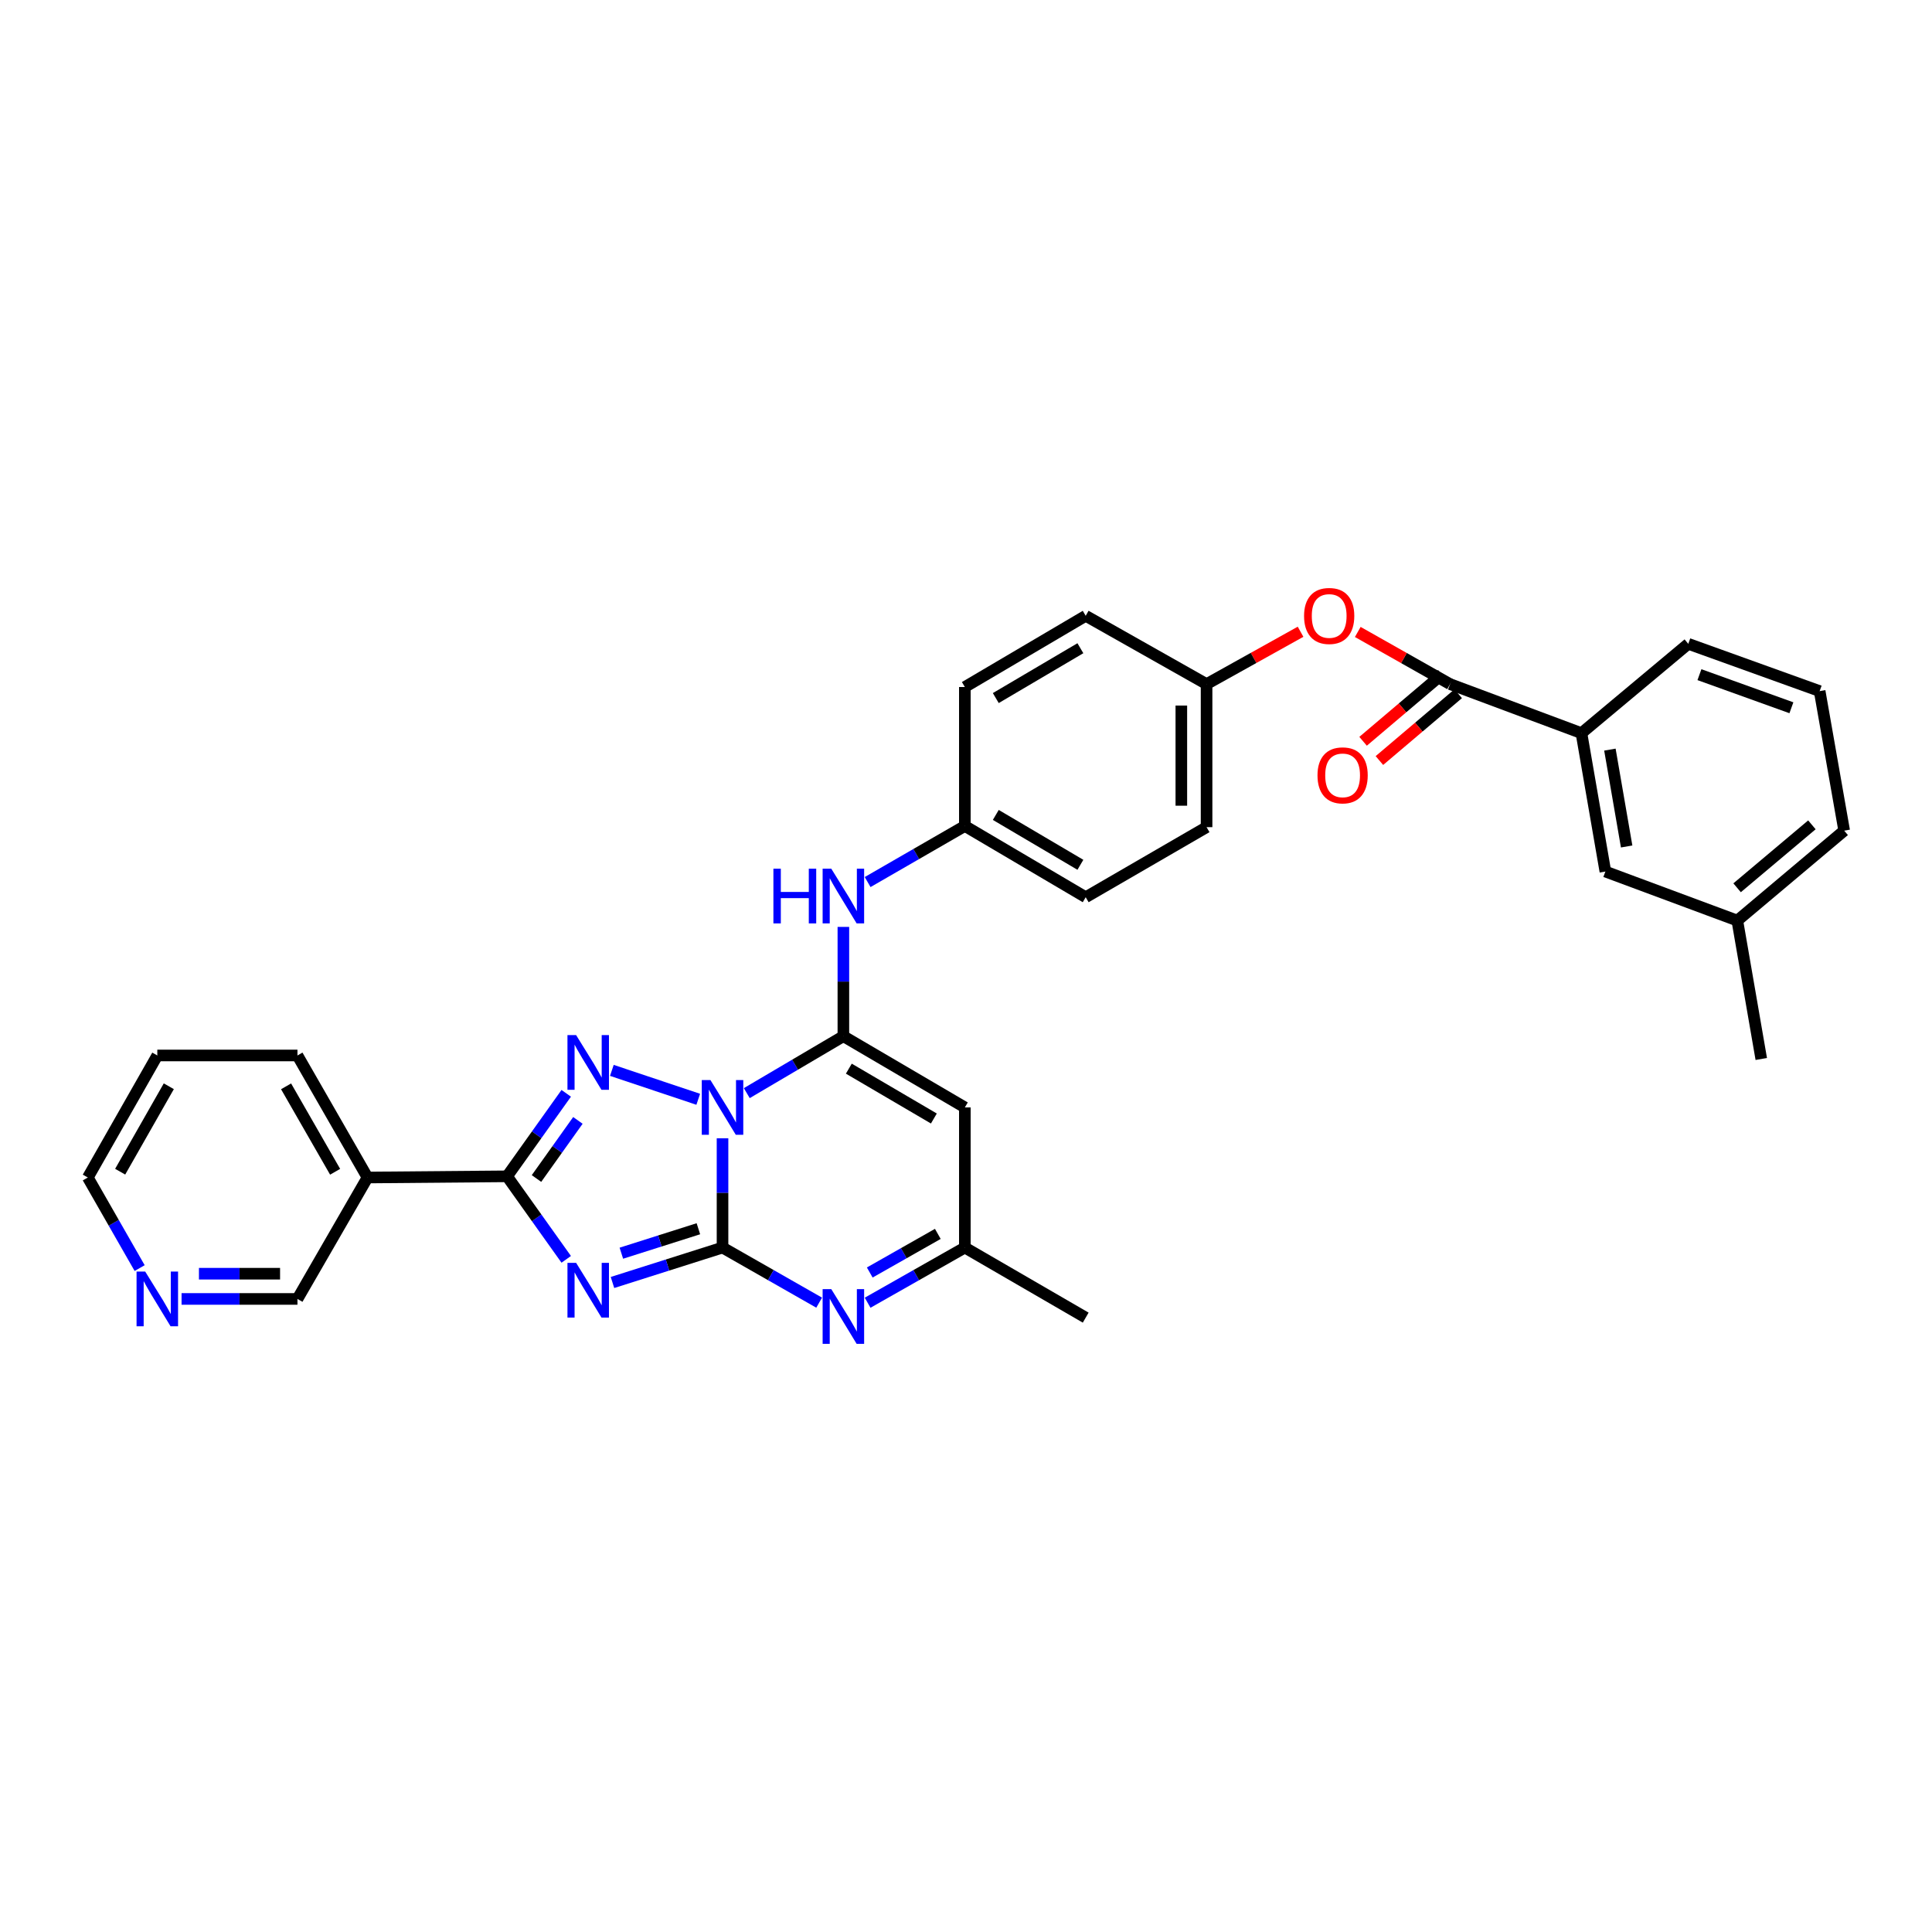 <?xml version='1.0' encoding='iso-8859-1'?>
<svg version='1.1' baseProfile='full'
              xmlns='http://www.w3.org/2000/svg'
                      xmlns:rdkit='http://www.rdkit.org/xml'
                      xmlns:xlink='http://www.w3.org/1999/xlink'
                  xml:space='preserve'
width='1000px' height='1000px' viewBox='0 0 1000 1000'>
<!-- END OF HEADER -->
<rect style='opacity:1.0;fill:#FFFFFF;stroke:none' width='1000' height='1000' x='0' y='0'> </rect>
<path class='bond-0' d='M 373.978,589.172 L 373.978,617.455' style='fill:none;fill-rule:evenodd;stroke:#0000FF;stroke-width:6px;stroke-linecap:butt;stroke-linejoin:miter;stroke-opacity:1' />
<path class='bond-0' d='M 373.978,617.455 L 373.978,645.737' style='fill:none;fill-rule:evenodd;stroke:#000000;stroke-width:6px;stroke-linecap:butt;stroke-linejoin:miter;stroke-opacity:1' />
<path class='bond-2' d='M 386.533,565.801 L 411.532,551.069' style='fill:none;fill-rule:evenodd;stroke:#0000FF;stroke-width:6px;stroke-linecap:butt;stroke-linejoin:miter;stroke-opacity:1' />
<path class='bond-2' d='M 411.532,551.069 L 436.532,536.338' style='fill:none;fill-rule:evenodd;stroke:#000000;stroke-width:6px;stroke-linecap:butt;stroke-linejoin:miter;stroke-opacity:1' />
<path class='bond-3' d='M 361.405,568.99 L 316.699,554.026' style='fill:none;fill-rule:evenodd;stroke:#0000FF;stroke-width:6px;stroke-linecap:butt;stroke-linejoin:miter;stroke-opacity:1' />
<path class='bond-1' d='M 373.978,645.737 L 345.499,654.776' style='fill:none;fill-rule:evenodd;stroke:#000000;stroke-width:6px;stroke-linecap:butt;stroke-linejoin:miter;stroke-opacity:1' />
<path class='bond-1' d='M 345.499,654.776 L 317.021,663.815' style='fill:none;fill-rule:evenodd;stroke:#0000FF;stroke-width:6px;stroke-linecap:butt;stroke-linejoin:miter;stroke-opacity:1' />
<path class='bond-1' d='M 361.483,636 L 341.548,642.327' style='fill:none;fill-rule:evenodd;stroke:#000000;stroke-width:6px;stroke-linecap:butt;stroke-linejoin:miter;stroke-opacity:1' />
<path class='bond-1' d='M 341.548,642.327 L 321.613,648.655' style='fill:none;fill-rule:evenodd;stroke:#0000FF;stroke-width:6px;stroke-linecap:butt;stroke-linejoin:miter;stroke-opacity:1' />
<path class='bond-5' d='M 373.978,645.737 L 398.985,659.997' style='fill:none;fill-rule:evenodd;stroke:#000000;stroke-width:6px;stroke-linecap:butt;stroke-linejoin:miter;stroke-opacity:1' />
<path class='bond-5' d='M 398.985,659.997 L 423.991,674.257' style='fill:none;fill-rule:evenodd;stroke:#0000FF;stroke-width:6px;stroke-linecap:butt;stroke-linejoin:miter;stroke-opacity:1' />
<path class='bond-32' d='M 293.079,651.833 L 277.769,630.348' style='fill:none;fill-rule:evenodd;stroke:#0000FF;stroke-width:6px;stroke-linecap:butt;stroke-linejoin:miter;stroke-opacity:1' />
<path class='bond-32' d='M 277.769,630.348 L 262.46,608.862' style='fill:none;fill-rule:evenodd;stroke:#000000;stroke-width:6px;stroke-linecap:butt;stroke-linejoin:miter;stroke-opacity:1' />
<path class='bond-6' d='M 436.532,536.338 L 499.405,573.199' style='fill:none;fill-rule:evenodd;stroke:#000000;stroke-width:6px;stroke-linecap:butt;stroke-linejoin:miter;stroke-opacity:1' />
<path class='bond-6' d='M 439.357,553.135 L 483.368,578.937' style='fill:none;fill-rule:evenodd;stroke:#000000;stroke-width:6px;stroke-linecap:butt;stroke-linejoin:miter;stroke-opacity:1' />
<path class='bond-9' d='M 436.532,536.338 L 436.532,508.052' style='fill:none;fill-rule:evenodd;stroke:#000000;stroke-width:6px;stroke-linecap:butt;stroke-linejoin:miter;stroke-opacity:1' />
<path class='bond-9' d='M 436.532,508.052 L 436.532,479.766' style='fill:none;fill-rule:evenodd;stroke:#0000FF;stroke-width:6px;stroke-linecap:butt;stroke-linejoin:miter;stroke-opacity:1' />
<path class='bond-4' d='M 293.078,565.898 L 277.769,587.38' style='fill:none;fill-rule:evenodd;stroke:#0000FF;stroke-width:6px;stroke-linecap:butt;stroke-linejoin:miter;stroke-opacity:1' />
<path class='bond-4' d='M 277.769,587.38 L 262.46,608.862' style='fill:none;fill-rule:evenodd;stroke:#000000;stroke-width:6px;stroke-linecap:butt;stroke-linejoin:miter;stroke-opacity:1' />
<path class='bond-4' d='M 299.121,579.922 L 288.405,594.96' style='fill:none;fill-rule:evenodd;stroke:#0000FF;stroke-width:6px;stroke-linecap:butt;stroke-linejoin:miter;stroke-opacity:1' />
<path class='bond-4' d='M 288.405,594.96 L 277.689,609.997' style='fill:none;fill-rule:evenodd;stroke:#000000;stroke-width:6px;stroke-linecap:butt;stroke-linejoin:miter;stroke-opacity:1' />
<path class='bond-10' d='M 262.46,608.862 L 190.226,609.479' style='fill:none;fill-rule:evenodd;stroke:#000000;stroke-width:6px;stroke-linecap:butt;stroke-linejoin:miter;stroke-opacity:1' />
<path class='bond-33' d='M 449.079,674.289 L 474.242,660.013' style='fill:none;fill-rule:evenodd;stroke:#0000FF;stroke-width:6px;stroke-linecap:butt;stroke-linejoin:miter;stroke-opacity:1' />
<path class='bond-33' d='M 474.242,660.013 L 499.405,645.737' style='fill:none;fill-rule:evenodd;stroke:#000000;stroke-width:6px;stroke-linecap:butt;stroke-linejoin:miter;stroke-opacity:1' />
<path class='bond-33' d='M 450.183,658.646 L 467.797,648.653' style='fill:none;fill-rule:evenodd;stroke:#0000FF;stroke-width:6px;stroke-linecap:butt;stroke-linejoin:miter;stroke-opacity:1' />
<path class='bond-33' d='M 467.797,648.653 L 485.411,638.66' style='fill:none;fill-rule:evenodd;stroke:#000000;stroke-width:6px;stroke-linecap:butt;stroke-linejoin:miter;stroke-opacity:1' />
<path class='bond-8' d='M 499.405,573.199 L 499.405,645.737' style='fill:none;fill-rule:evenodd;stroke:#000000;stroke-width:6px;stroke-linecap:butt;stroke-linejoin:miter;stroke-opacity:1' />
<path class='bond-7' d='M 750.543,354.089 L 726.66,340.594' style='fill:none;fill-rule:evenodd;stroke:#000000;stroke-width:6px;stroke-linecap:butt;stroke-linejoin:miter;stroke-opacity:1' />
<path class='bond-7' d='M 726.66,340.594 L 702.778,327.099' style='fill:none;fill-rule:evenodd;stroke:#FF0000;stroke-width:6px;stroke-linecap:butt;stroke-linejoin:miter;stroke-opacity:1' />
<path class='bond-11' d='M 750.543,354.089 L 818.553,379.478' style='fill:none;fill-rule:evenodd;stroke:#000000;stroke-width:6px;stroke-linecap:butt;stroke-linejoin:miter;stroke-opacity:1' />
<path class='bond-13' d='M 746.32,349.108 L 725.926,366.399' style='fill:none;fill-rule:evenodd;stroke:#000000;stroke-width:6px;stroke-linecap:butt;stroke-linejoin:miter;stroke-opacity:1' />
<path class='bond-13' d='M 725.926,366.399 L 705.532,383.69' style='fill:none;fill-rule:evenodd;stroke:#FF0000;stroke-width:6px;stroke-linecap:butt;stroke-linejoin:miter;stroke-opacity:1' />
<path class='bond-13' d='M 754.766,359.07 L 734.372,376.361' style='fill:none;fill-rule:evenodd;stroke:#000000;stroke-width:6px;stroke-linecap:butt;stroke-linejoin:miter;stroke-opacity:1' />
<path class='bond-13' d='M 734.372,376.361 L 713.979,393.652' style='fill:none;fill-rule:evenodd;stroke:#FF0000;stroke-width:6px;stroke-linecap:butt;stroke-linejoin:miter;stroke-opacity:1' />
<path class='bond-26' d='M 499.405,645.737 L 561.959,682.003' style='fill:none;fill-rule:evenodd;stroke:#000000;stroke-width:6px;stroke-linecap:butt;stroke-linejoin:miter;stroke-opacity:1' />
<path class='bond-16' d='M 449.086,456.551 L 474.246,442.039' style='fill:none;fill-rule:evenodd;stroke:#0000FF;stroke-width:6px;stroke-linecap:butt;stroke-linejoin:miter;stroke-opacity:1' />
<path class='bond-16' d='M 474.246,442.039 L 499.405,427.527' style='fill:none;fill-rule:evenodd;stroke:#000000;stroke-width:6px;stroke-linecap:butt;stroke-linejoin:miter;stroke-opacity:1' />
<path class='bond-18' d='M 190.226,609.479 L 153.961,672.33' style='fill:none;fill-rule:evenodd;stroke:#000000;stroke-width:6px;stroke-linecap:butt;stroke-linejoin:miter;stroke-opacity:1' />
<path class='bond-24' d='M 190.226,609.479 L 153.961,546.308' style='fill:none;fill-rule:evenodd;stroke:#000000;stroke-width:6px;stroke-linecap:butt;stroke-linejoin:miter;stroke-opacity:1' />
<path class='bond-24' d='M 173.46,606.506 L 148.074,562.286' style='fill:none;fill-rule:evenodd;stroke:#000000;stroke-width:6px;stroke-linecap:butt;stroke-linejoin:miter;stroke-opacity:1' />
<path class='bond-14' d='M 818.553,379.478 L 830.939,451.109' style='fill:none;fill-rule:evenodd;stroke:#000000;stroke-width:6px;stroke-linecap:butt;stroke-linejoin:miter;stroke-opacity:1' />
<path class='bond-14' d='M 833.281,387.997 L 841.951,438.139' style='fill:none;fill-rule:evenodd;stroke:#000000;stroke-width:6px;stroke-linecap:butt;stroke-linejoin:miter;stroke-opacity:1' />
<path class='bond-25' d='M 818.553,379.478 L 873.851,333.243' style='fill:none;fill-rule:evenodd;stroke:#000000;stroke-width:6px;stroke-linecap:butt;stroke-linejoin:miter;stroke-opacity:1' />
<path class='bond-12' d='M 673.165,326.991 L 648.843,340.54' style='fill:none;fill-rule:evenodd;stroke:#FF0000;stroke-width:6px;stroke-linecap:butt;stroke-linejoin:miter;stroke-opacity:1' />
<path class='bond-12' d='M 648.843,340.54 L 624.52,354.089' style='fill:none;fill-rule:evenodd;stroke:#000000;stroke-width:6px;stroke-linecap:butt;stroke-linejoin:miter;stroke-opacity:1' />
<path class='bond-19' d='M 830.939,451.109 L 899.233,476.491' style='fill:none;fill-rule:evenodd;stroke:#000000;stroke-width:6px;stroke-linecap:butt;stroke-linejoin:miter;stroke-opacity:1' />
<path class='bond-15' d='M 93.976,672.33 L 123.968,672.33' style='fill:none;fill-rule:evenodd;stroke:#0000FF;stroke-width:6px;stroke-linecap:butt;stroke-linejoin:miter;stroke-opacity:1' />
<path class='bond-15' d='M 123.968,672.33 L 153.961,672.33' style='fill:none;fill-rule:evenodd;stroke:#000000;stroke-width:6px;stroke-linecap:butt;stroke-linejoin:miter;stroke-opacity:1' />
<path class='bond-15' d='M 102.974,659.27 L 123.968,659.27' style='fill:none;fill-rule:evenodd;stroke:#0000FF;stroke-width:6px;stroke-linecap:butt;stroke-linejoin:miter;stroke-opacity:1' />
<path class='bond-15' d='M 123.968,659.27 L 144.963,659.27' style='fill:none;fill-rule:evenodd;stroke:#000000;stroke-width:6px;stroke-linecap:butt;stroke-linejoin:miter;stroke-opacity:1' />
<path class='bond-35' d='M 72.283,656.36 L 58.869,632.919' style='fill:none;fill-rule:evenodd;stroke:#0000FF;stroke-width:6px;stroke-linecap:butt;stroke-linejoin:miter;stroke-opacity:1' />
<path class='bond-35' d='M 58.869,632.919 L 45.455,609.479' style='fill:none;fill-rule:evenodd;stroke:#000000;stroke-width:6px;stroke-linecap:butt;stroke-linejoin:miter;stroke-opacity:1' />
<path class='bond-20' d='M 499.405,427.527 L 561.959,464.402' style='fill:none;fill-rule:evenodd;stroke:#000000;stroke-width:6px;stroke-linecap:butt;stroke-linejoin:miter;stroke-opacity:1' />
<path class='bond-20' d='M 515.421,421.807 L 559.209,447.62' style='fill:none;fill-rule:evenodd;stroke:#000000;stroke-width:6px;stroke-linecap:butt;stroke-linejoin:miter;stroke-opacity:1' />
<path class='bond-21' d='M 499.405,427.527 L 499.405,355.598' style='fill:none;fill-rule:evenodd;stroke:#000000;stroke-width:6px;stroke-linecap:butt;stroke-linejoin:miter;stroke-opacity:1' />
<path class='bond-17' d='M 624.52,354.089 L 561.959,318.738' style='fill:none;fill-rule:evenodd;stroke:#000000;stroke-width:6px;stroke-linecap:butt;stroke-linejoin:miter;stroke-opacity:1' />
<path class='bond-34' d='M 624.52,354.089 L 624.52,428.137' style='fill:none;fill-rule:evenodd;stroke:#000000;stroke-width:6px;stroke-linecap:butt;stroke-linejoin:miter;stroke-opacity:1' />
<path class='bond-34' d='M 611.46,365.196 L 611.46,417.03' style='fill:none;fill-rule:evenodd;stroke:#000000;stroke-width:6px;stroke-linecap:butt;stroke-linejoin:miter;stroke-opacity:1' />
<path class='bond-30' d='M 899.233,476.491 L 911.633,548.129' style='fill:none;fill-rule:evenodd;stroke:#000000;stroke-width:6px;stroke-linecap:butt;stroke-linejoin:miter;stroke-opacity:1' />
<path class='bond-36' d='M 899.233,476.491 L 954.545,429.943' style='fill:none;fill-rule:evenodd;stroke:#000000;stroke-width:6px;stroke-linecap:butt;stroke-linejoin:miter;stroke-opacity:1' />
<path class='bond-36' d='M 899.12,459.515 L 937.839,426.932' style='fill:none;fill-rule:evenodd;stroke:#000000;stroke-width:6px;stroke-linecap:butt;stroke-linejoin:miter;stroke-opacity:1' />
<path class='bond-23' d='M 561.959,464.402 L 624.52,428.137' style='fill:none;fill-rule:evenodd;stroke:#000000;stroke-width:6px;stroke-linecap:butt;stroke-linejoin:miter;stroke-opacity:1' />
<path class='bond-22' d='M 499.405,355.598 L 561.959,318.738' style='fill:none;fill-rule:evenodd;stroke:#000000;stroke-width:6px;stroke-linecap:butt;stroke-linejoin:miter;stroke-opacity:1' />
<path class='bond-22' d='M 515.419,361.322 L 559.207,335.519' style='fill:none;fill-rule:evenodd;stroke:#000000;stroke-width:6px;stroke-linecap:butt;stroke-linejoin:miter;stroke-opacity:1' />
<path class='bond-31' d='M 153.961,546.308 L 81.423,546.308' style='fill:none;fill-rule:evenodd;stroke:#000000;stroke-width:6px;stroke-linecap:butt;stroke-linejoin:miter;stroke-opacity:1' />
<path class='bond-27' d='M 873.851,333.243 L 941.847,357.717' style='fill:none;fill-rule:evenodd;stroke:#000000;stroke-width:6px;stroke-linecap:butt;stroke-linejoin:miter;stroke-opacity:1' />
<path class='bond-27' d='M 879.627,349.203 L 927.225,366.335' style='fill:none;fill-rule:evenodd;stroke:#000000;stroke-width:6px;stroke-linecap:butt;stroke-linejoin:miter;stroke-opacity:1' />
<path class='bond-29' d='M 941.847,357.717 L 954.545,429.943' style='fill:none;fill-rule:evenodd;stroke:#000000;stroke-width:6px;stroke-linecap:butt;stroke-linejoin:miter;stroke-opacity:1' />
<path class='bond-28' d='M 45.455,609.479 L 81.423,546.308' style='fill:none;fill-rule:evenodd;stroke:#000000;stroke-width:6px;stroke-linecap:butt;stroke-linejoin:miter;stroke-opacity:1' />
<path class='bond-28' d='M 62.2,606.466 L 87.377,562.246' style='fill:none;fill-rule:evenodd;stroke:#000000;stroke-width:6px;stroke-linecap:butt;stroke-linejoin:miter;stroke-opacity:1' />
<path  class='atom-0' d='M 367.718 559.039
L 376.998 574.039
Q 377.918 575.519, 379.398 578.199
Q 380.878 580.879, 380.958 581.039
L 380.958 559.039
L 384.718 559.039
L 384.718 587.359
L 380.838 587.359
L 370.878 570.959
Q 369.718 569.039, 368.478 566.839
Q 367.278 564.639, 366.918 563.959
L 366.918 587.359
L 363.238 587.359
L 363.238 559.039
L 367.718 559.039
' fill='#0000FF'/>
<path  class='atom-2' d='M 298.198 653.643
L 307.478 668.643
Q 308.398 670.123, 309.878 672.803
Q 311.358 675.483, 311.438 675.643
L 311.438 653.643
L 315.198 653.643
L 315.198 681.963
L 311.318 681.963
L 301.358 665.563
Q 300.198 663.643, 298.958 661.443
Q 297.758 659.243, 297.398 658.563
L 297.398 681.963
L 293.718 681.963
L 293.718 653.643
L 298.198 653.643
' fill='#0000FF'/>
<path  class='atom-4' d='M 298.198 535.769
L 307.478 550.769
Q 308.398 552.249, 309.878 554.929
Q 311.358 557.609, 311.438 557.769
L 311.438 535.769
L 315.198 535.769
L 315.198 564.089
L 311.318 564.089
L 301.358 547.689
Q 300.198 545.769, 298.958 543.569
Q 297.758 541.369, 297.398 540.689
L 297.398 564.089
L 293.718 564.089
L 293.718 535.769
L 298.198 535.769
' fill='#0000FF'/>
<path  class='atom-6' d='M 430.272 667.248
L 439.552 682.248
Q 440.472 683.728, 441.952 686.408
Q 443.432 689.088, 443.512 689.248
L 443.512 667.248
L 447.272 667.248
L 447.272 695.568
L 443.392 695.568
L 433.432 679.168
Q 432.272 677.248, 431.032 675.048
Q 429.832 672.848, 429.472 672.168
L 429.472 695.568
L 425.792 695.568
L 425.792 667.248
L 430.272 667.248
' fill='#0000FF'/>
<path  class='atom-10' d='M 400.312 449.633
L 404.152 449.633
L 404.152 461.673
L 418.632 461.673
L 418.632 449.633
L 422.472 449.633
L 422.472 477.953
L 418.632 477.953
L 418.632 464.873
L 404.152 464.873
L 404.152 477.953
L 400.312 477.953
L 400.312 449.633
' fill='#0000FF'/>
<path  class='atom-10' d='M 430.272 449.633
L 439.552 464.633
Q 440.472 466.113, 441.952 468.793
Q 443.432 471.473, 443.512 471.633
L 443.512 449.633
L 447.272 449.633
L 447.272 477.953
L 443.392 477.953
L 433.432 461.553
Q 432.272 459.633, 431.032 457.433
Q 429.832 455.233, 429.472 454.553
L 429.472 477.953
L 425.792 477.953
L 425.792 449.633
L 430.272 449.633
' fill='#0000FF'/>
<path  class='atom-13' d='M 674.981 318.818
Q 674.981 312.018, 678.341 308.218
Q 681.701 304.418, 687.981 304.418
Q 694.261 304.418, 697.621 308.218
Q 700.981 312.018, 700.981 318.818
Q 700.981 325.698, 697.581 329.618
Q 694.181 333.498, 687.981 333.498
Q 681.741 333.498, 678.341 329.618
Q 674.981 325.738, 674.981 318.818
M 687.981 330.298
Q 692.301 330.298, 694.621 327.418
Q 696.981 324.498, 696.981 318.818
Q 696.981 313.258, 694.621 310.458
Q 692.301 307.618, 687.981 307.618
Q 683.661 307.618, 681.301 310.418
Q 678.981 313.218, 678.981 318.818
Q 678.981 324.538, 681.301 327.418
Q 683.661 330.298, 687.981 330.298
' fill='#FF0000'/>
<path  class='atom-14' d='M 681.933 401.319
Q 681.933 394.519, 685.293 390.719
Q 688.653 386.919, 694.933 386.919
Q 701.213 386.919, 704.573 390.719
Q 707.933 394.519, 707.933 401.319
Q 707.933 408.199, 704.533 412.119
Q 701.133 415.999, 694.933 415.999
Q 688.693 415.999, 685.293 412.119
Q 681.933 408.239, 681.933 401.319
M 694.933 412.799
Q 699.253 412.799, 701.573 409.919
Q 703.933 406.999, 703.933 401.319
Q 703.933 395.759, 701.573 392.959
Q 699.253 390.119, 694.933 390.119
Q 690.613 390.119, 688.253 392.919
Q 685.933 395.719, 685.933 401.319
Q 685.933 407.039, 688.253 409.919
Q 690.613 412.799, 694.933 412.799
' fill='#FF0000'/>
<path  class='atom-16' d='M 75.163 658.17
L 84.443 673.17
Q 85.363 674.65, 86.843 677.33
Q 88.323 680.01, 88.403 680.17
L 88.403 658.17
L 92.163 658.17
L 92.163 686.49
L 88.283 686.49
L 78.323 670.09
Q 77.163 668.17, 75.923 665.97
Q 74.723 663.77, 74.363 663.09
L 74.363 686.49
L 70.683 686.49
L 70.683 658.17
L 75.163 658.17
' fill='#0000FF'/>
</svg>

